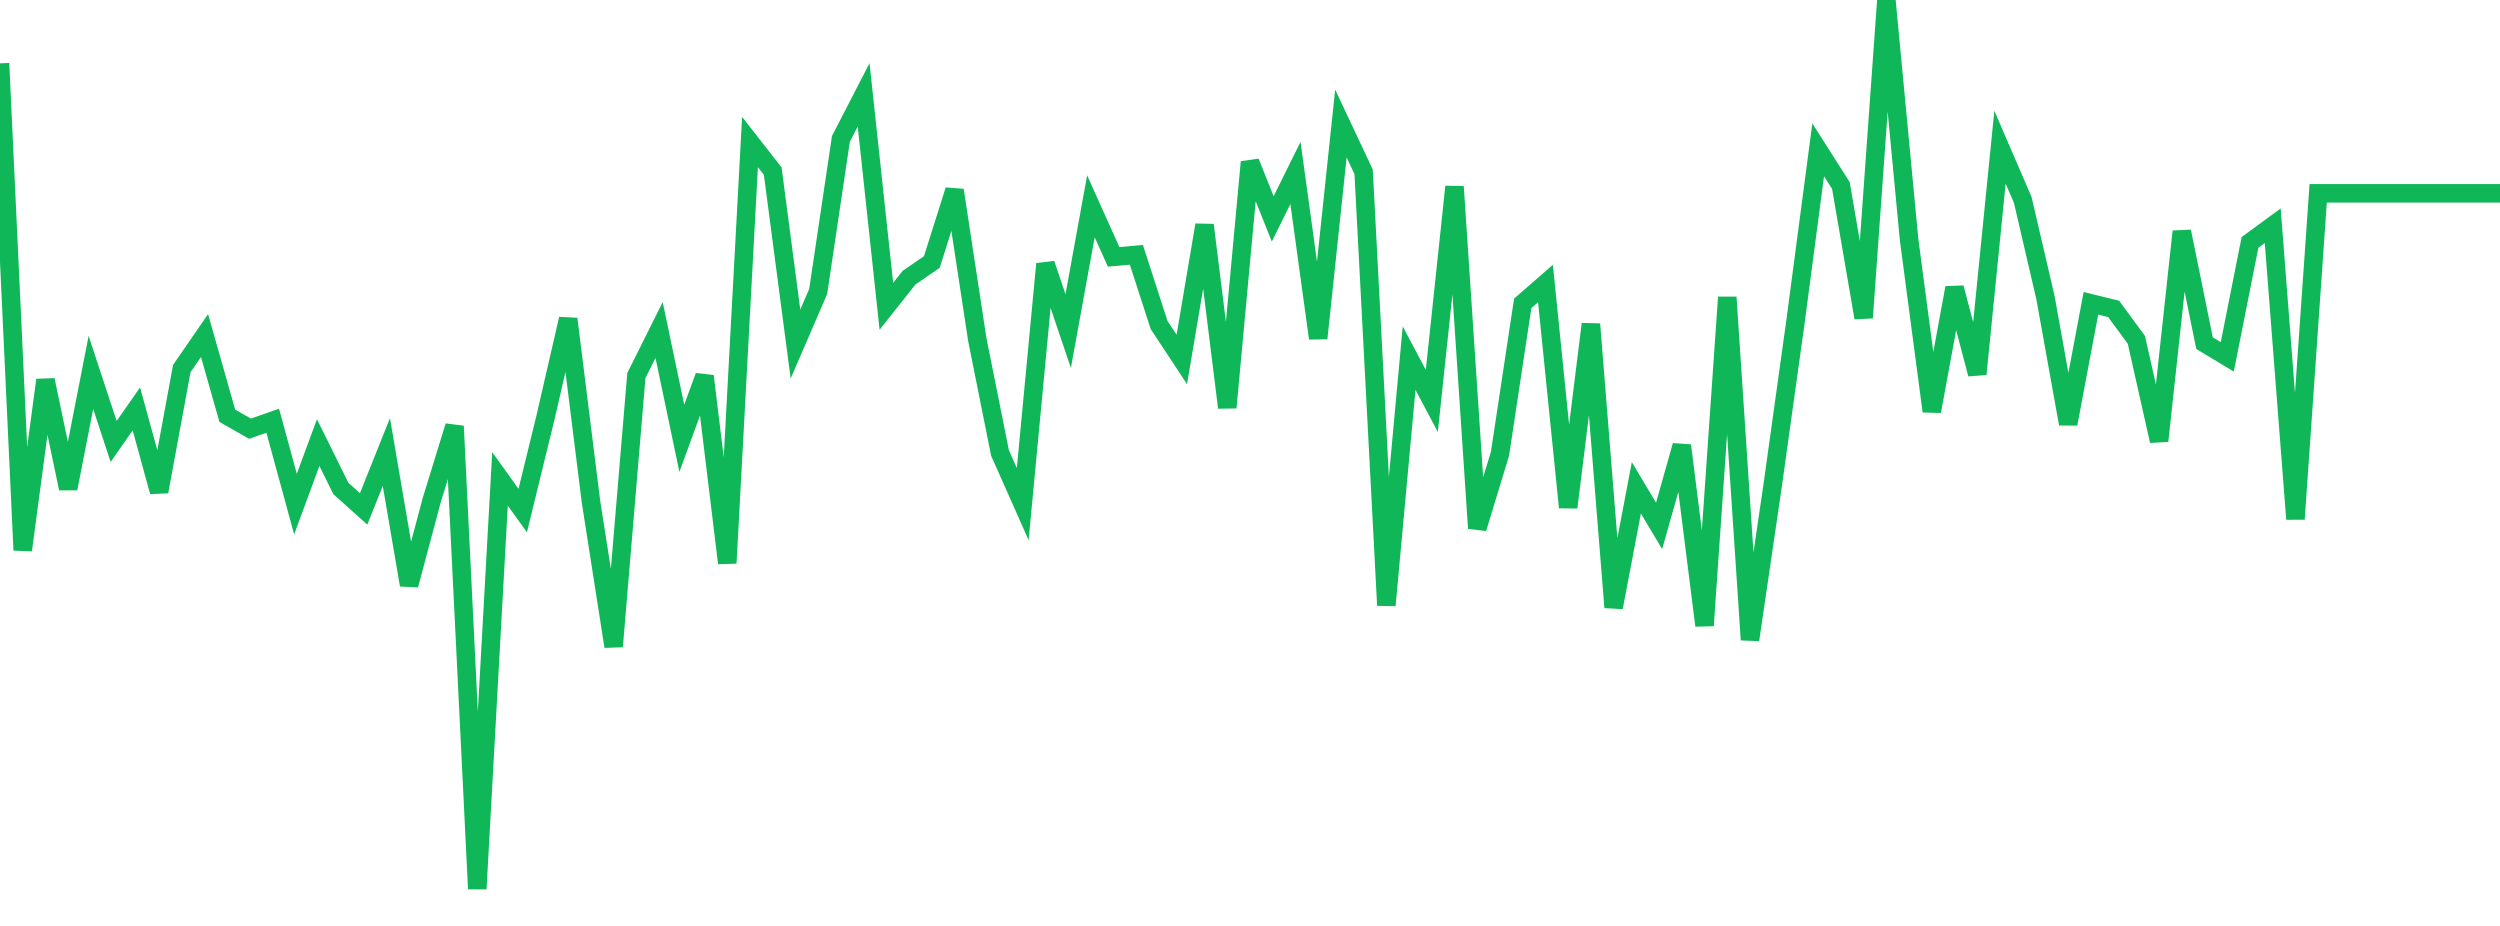 <?xml version="1.0" standalone="no"?>
<!DOCTYPE svg PUBLIC "-//W3C//DTD SVG 1.1//EN" "http://www.w3.org/Graphics/SVG/1.1/DTD/svg11.dtd">
<svg width="135" height="50" viewBox="0 0 135 50" preserveAspectRatio="none" class="sparkline" xmlns="http://www.w3.org/2000/svg"
xmlns:xlink="http://www.w3.org/1999/xlink"><path  class="sparkline--line" d="M 0 3.42 L 0 3.42 L 1.227 29.71 L 2.455 20.52 L 3.682 26.38 L 4.909 20.11 L 6.136 23.84 L 7.364 22.08 L 8.591 26.55 L 9.818 19.9 L 11.045 18.12 L 12.273 22.45 L 13.5 23.15 L 14.727 22.72 L 15.955 27.22 L 17.182 23.9 L 18.409 26.38 L 19.636 27.48 L 20.864 24.41 L 22.091 31.59 L 23.318 26.99 L 24.545 23.01 L 25.773 48 L 27 25.86 L 28.227 27.57 L 29.455 22.55 L 30.682 17.22 L 31.909 27.06 L 33.136 34.91 L 34.364 20.28 L 35.591 17.82 L 36.818 23.67 L 38.045 20.31 L 39.273 30.41 L 40.5 7.67 L 41.727 9.24 L 42.955 18.58 L 44.182 15.74 L 45.409 7.5 L 46.636 5.12 L 47.864 16.54 L 49.091 14.99 L 50.318 14.15 L 51.545 10.27 L 52.773 18.33 L 54 24.46 L 55.227 27.22 L 56.455 14.25 L 57.682 17.88 L 58.909 11.14 L 60.136 13.87 L 61.364 13.76 L 62.591 17.55 L 63.818 19.41 L 65.045 12.15 L 66.273 22.01 L 67.5 8.75 L 68.727 11.82 L 69.955 9.34 L 71.182 18.27 L 72.409 6.67 L 73.636 9.28 L 74.864 32.69 L 76.091 19.34 L 77.318 21.65 L 78.545 10.08 L 79.773 28.53 L 81 24.5 L 82.227 16.38 L 83.455 15.31 L 84.682 27.4 L 85.909 17.5 L 87.136 32.8 L 88.364 26.34 L 89.591 28.4 L 90.818 24.06 L 92.045 33.78 L 93.273 16.05 L 94.5 34.55 L 95.727 26.19 L 96.955 17.38 L 98.182 8.09 L 99.409 10.02 L 100.636 17.16 L 101.864 0 L 103.091 12.94 L 104.318 22.21 L 105.545 15.54 L 106.773 20.2 L 108 7.95 L 109.227 10.79 L 110.455 16.07 L 111.682 22.89 L 112.909 16.38 L 114.136 16.68 L 115.364 18.35 L 116.591 23.81 L 117.818 12.5 L 119.045 18.53 L 120.273 19.27 L 121.5 13.09 L 122.727 12.19 L 123.955 28.03 L 125.182 10.44 L 126.409 10.44 L 127.636 10.44 L 128.864 10.44 L 130.091 10.44 L 131.318 10.44 L 132.545 10.44 L 133.773 10.44 L 135 10.44" fill="none" stroke-width="1" stroke="#10b759"></path></svg>
